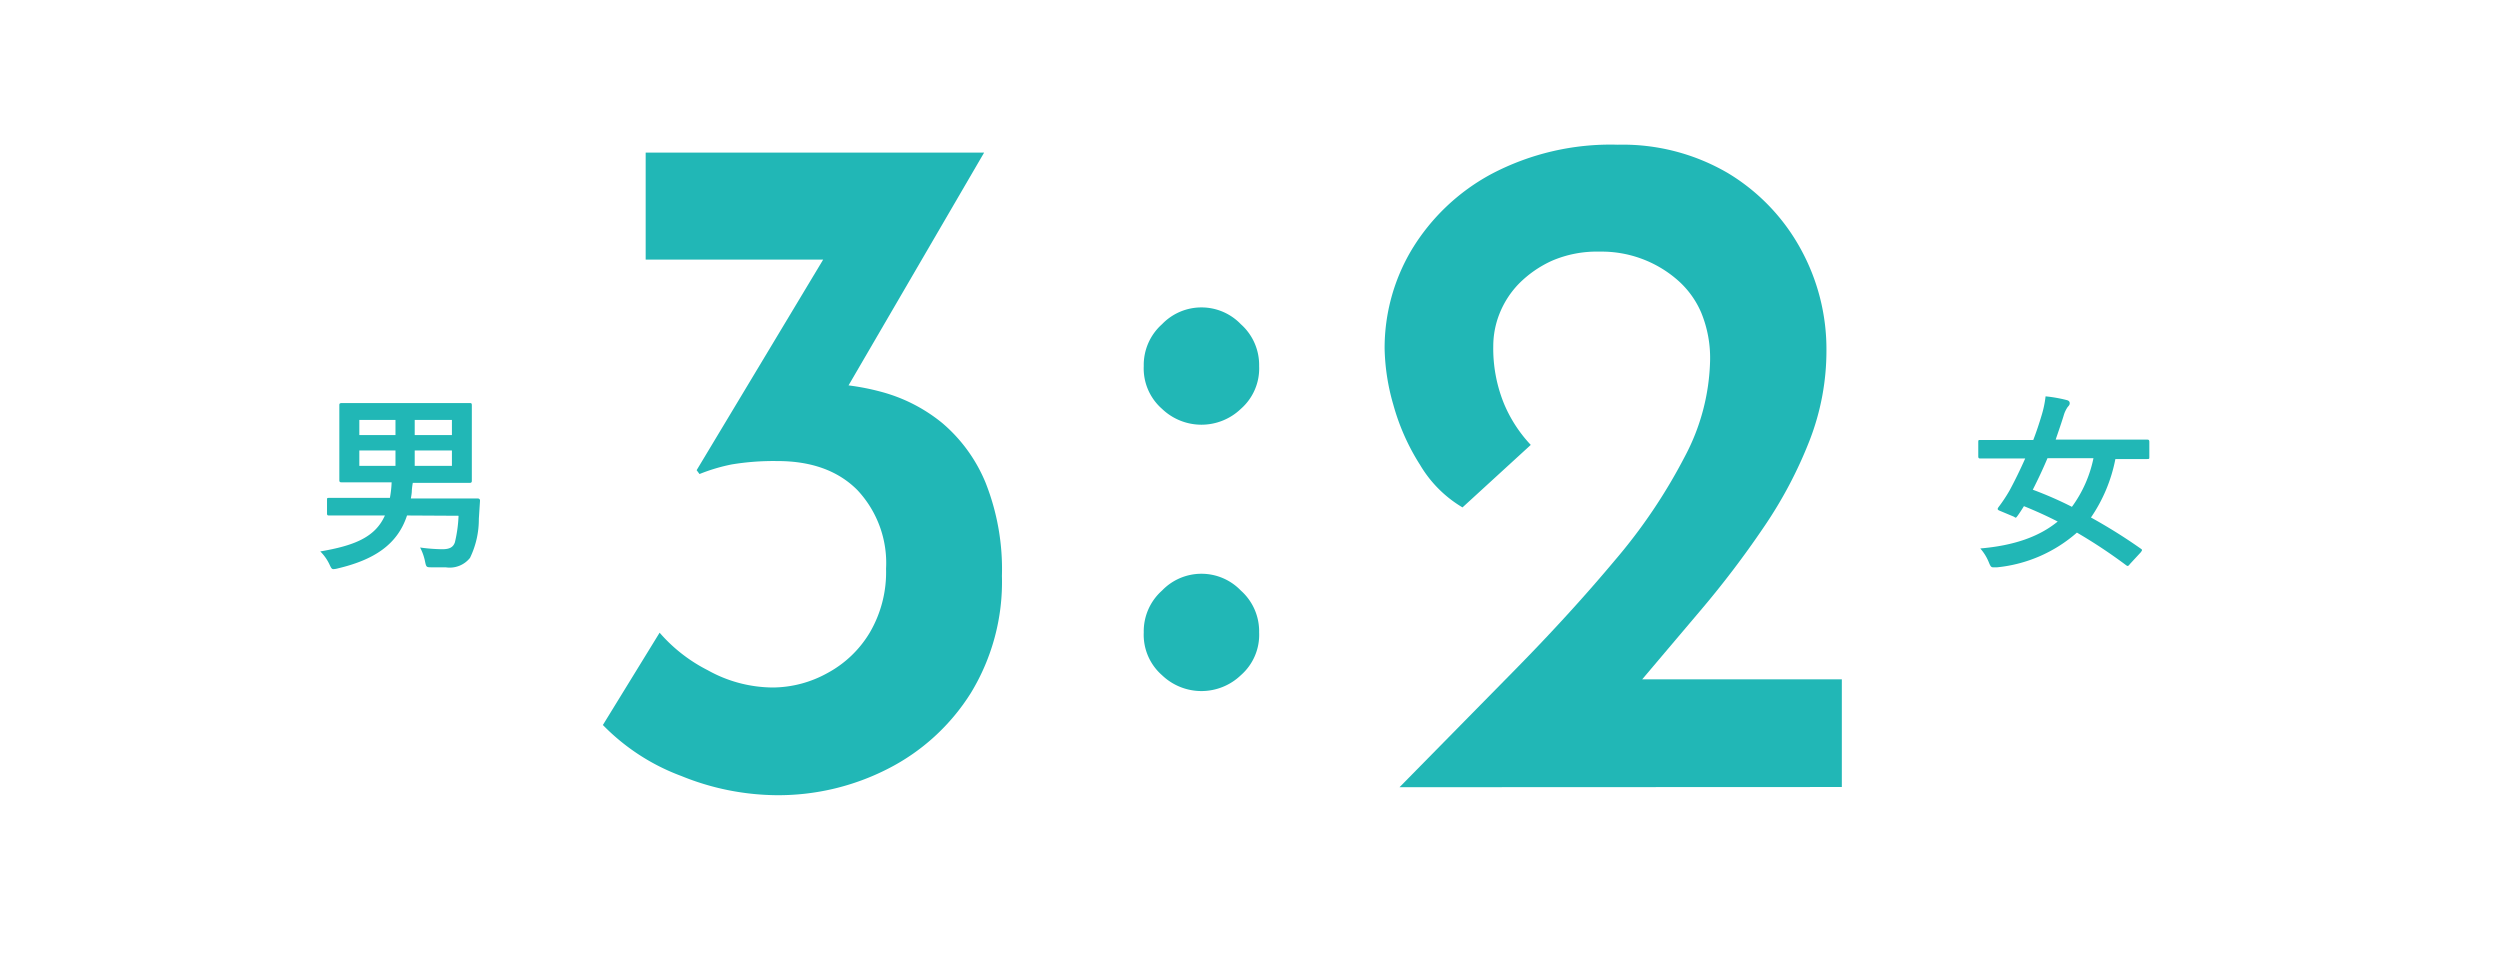 <svg xmlns="http://www.w3.org/2000/svg" viewBox="0 0 260 100"><defs><style>.cls-1{fill:none;}.cls-2{fill:#21b7b6;}</style></defs><g id="レイヤー_2" data-name="レイヤー 2"><g id="レイヤー_1-2" data-name="レイヤー 1"><rect class="cls-1" width="260" height="100"/><path class="cls-2" d="M42.33,53.61c-1,3.06-3.48,4.62-7.18,5.5a2.08,2.08,0,0,1-.48.08c-.18,0-.24-.14-.42-.52a4.74,4.74,0,0,0-.94-1.32c3.48-.6,5.7-1.44,6.72-3.74H36.87c-1.9,0-2.52,0-2.64,0s-.22,0-.22-.2V52c0-.2,0-.22.22-.22s.74,0,2.64,0h3.68a11.15,11.15,0,0,0,.18-1.62H38.31c-2,0-2.66,0-2.78,0s-.24,0-.24-.22,0-.7,0-2v-3.8c0-1.32,0-1.9,0-2s0-.22.24-.22.82,0,2.78,0h7.76c2,0,2.64,0,2.78,0s.22,0,.22.22,0,.72,0,2V48c0,1.34,0,1.92,0,2s0,.22-.22.22-.82,0-2.78,0H42.93a6.93,6.93,0,0,0-.1.8c0,.28-.06.56-.1.82H47c1.9,0,2.56,0,2.68,0s.26.06.24.26l-.12,1.86a9.2,9.2,0,0,1-.92,4.06A2.7,2.7,0,0,1,46.35,59c-.52,0-.86,0-1.44,0s-.58,0-.72-.68a5.44,5.44,0,0,0-.5-1.38,17.74,17.74,0,0,0,2.3.18c.76,0,1.14-.2,1.32-.72a14.23,14.23,0,0,0,.38-2.76Zm-1.2-8.36V43.67H37.37v1.58Zm0,3.2v-1.6H37.37v1.6Zm2-4.78v1.58H47V43.67ZM47,46.85H43.13v1.6H47Z"/><path class="cls-2" d="M221.52,58.65c-.18.24-.24.26-.42.12a53.6,53.6,0,0,0-5.1-3.38A14.79,14.79,0,0,1,207.71,59a4.07,4.07,0,0,1-.44,0c-.2,0-.28-.14-.44-.54a5,5,0,0,0-.88-1.42c3.5-.3,6.12-1.22,8.05-2.8-1.17-.6-2.33-1.12-3.51-1.6-.2.32-.44.7-.66,1s-.18.2-.42.08L208,53.13c-.26-.1-.3-.18-.16-.38A15.84,15.84,0,0,0,209,51c.54-1,1.1-2.14,1.62-3.32h-2.16c-1.78,0-2.38,0-2.5,0s-.22,0-.22-.22V46c0-.22,0-.24.22-.24s.72,0,2.5,0h3c.34-.88.62-1.74.86-2.54a10.78,10.78,0,0,0,.42-2,14.7,14.7,0,0,1,2.17.38c.26.06.34.18.34.34s-.08.24-.22.4a3.08,3.08,0,0,0-.42.92c-.26.84-.55,1.66-.82,2.46h7c1.78,0,2.38,0,2.5,0s.24,0,.24.24v1.56c0,.2,0,.22-.24.22s-.72,0-2.5,0H220a16.22,16.22,0,0,1-2.54,6.08c1.7.94,3.42,2,5.18,3.24.18.12.16.16,0,.38Zm-8.58-11c-.49,1.16-1,2.24-1.53,3.28a39,39,0,0,1,4.07,1.78,12.92,12.92,0,0,0,2.24-5.06Z"/><path class="cls-2" d="M102.35,15.87l-16.6,28.5L79.05,41a18.68,18.68,0,0,1,2.7-.8,13.33,13.33,0,0,1,2.8-.3,24.71,24.71,0,0,1,7.1.85A16.91,16.91,0,0,1,98,44a16.22,16.22,0,0,1,4.5,6.2,24.39,24.39,0,0,1,1.7,9.7,22.18,22.18,0,0,1-3.25,12.2,21.88,21.88,0,0,1-8.6,7.85,25,25,0,0,1-11.65,2.75,26.74,26.74,0,0,1-9.85-2,22.13,22.13,0,0,1-8.15-5.3l5.9-9.6a16.47,16.47,0,0,0,5,3.9,14,14,0,0,0,6.8,1.8A11.84,11.84,0,0,0,86.05,70a11.42,11.42,0,0,0,4.4-4.2,12.43,12.43,0,0,0,1.7-6.65,11.08,11.08,0,0,0-3-8.2q-3-3-8.3-3a26.67,26.67,0,0,0-4.75.35,18.67,18.67,0,0,0-3.35,1l-.3-.4,14-23.3L90,27H67.15V15.87Z"/><path class="cls-2" d="M120.85,33.72a5.68,5.68,0,0,1,8.2,0,5.67,5.67,0,0,1,1.9,4.35,5.58,5.58,0,0,1-1.9,4.45,5.92,5.92,0,0,1-8.2,0,5.58,5.58,0,0,1-1.9-4.45A5.67,5.67,0,0,1,120.85,33.72Zm0,27.7a5.68,5.68,0,0,1,8.2,0,5.67,5.67,0,0,1,1.9,4.35,5.58,5.58,0,0,1-1.9,4.45,5.92,5.92,0,0,1-8.2,0,5.58,5.58,0,0,1-1.9-4.45A5.67,5.67,0,0,1,120.85,61.42Z"/><path class="cls-2" d="M145.55,81.87l12-12.2q5.8-5.9,10.4-11.4a56.75,56.75,0,0,0,7.25-10.75,22.27,22.27,0,0,0,2.65-10.05,12.38,12.38,0,0,0-.9-4.9,9.39,9.39,0,0,0-2.55-3.5,12,12,0,0,0-8.05-2.9,11.78,11.78,0,0,0-4.95.95,11.54,11.54,0,0,0-3.45,2.4,9.5,9.5,0,0,0-2,3.1,9.15,9.15,0,0,0-.65,3.35,15.26,15.26,0,0,0,1.05,5.85,14.26,14.26,0,0,0,2.85,4.45l-7.1,6.5a12.57,12.57,0,0,1-4.4-4.4,23,23,0,0,1-2.8-6.3,22.4,22.4,0,0,1-.9-5.8A19.94,19.94,0,0,1,146.8,26a21.67,21.67,0,0,1,8.3-7.9,26.58,26.58,0,0,1,13.15-3.05A21.66,21.66,0,0,1,179.7,18a20.9,20.9,0,0,1,7.55,7.85,21.62,21.62,0,0,1,2.7,10.6,25.75,25.75,0,0,1-1.75,9.35,44.87,44.87,0,0,1-4.75,9,100,100,0,0,1-6.65,8.75q-3.65,4.31-7.45,8.8l-5.1-1.7h27.3v11.2Z"/></g></g></svg>